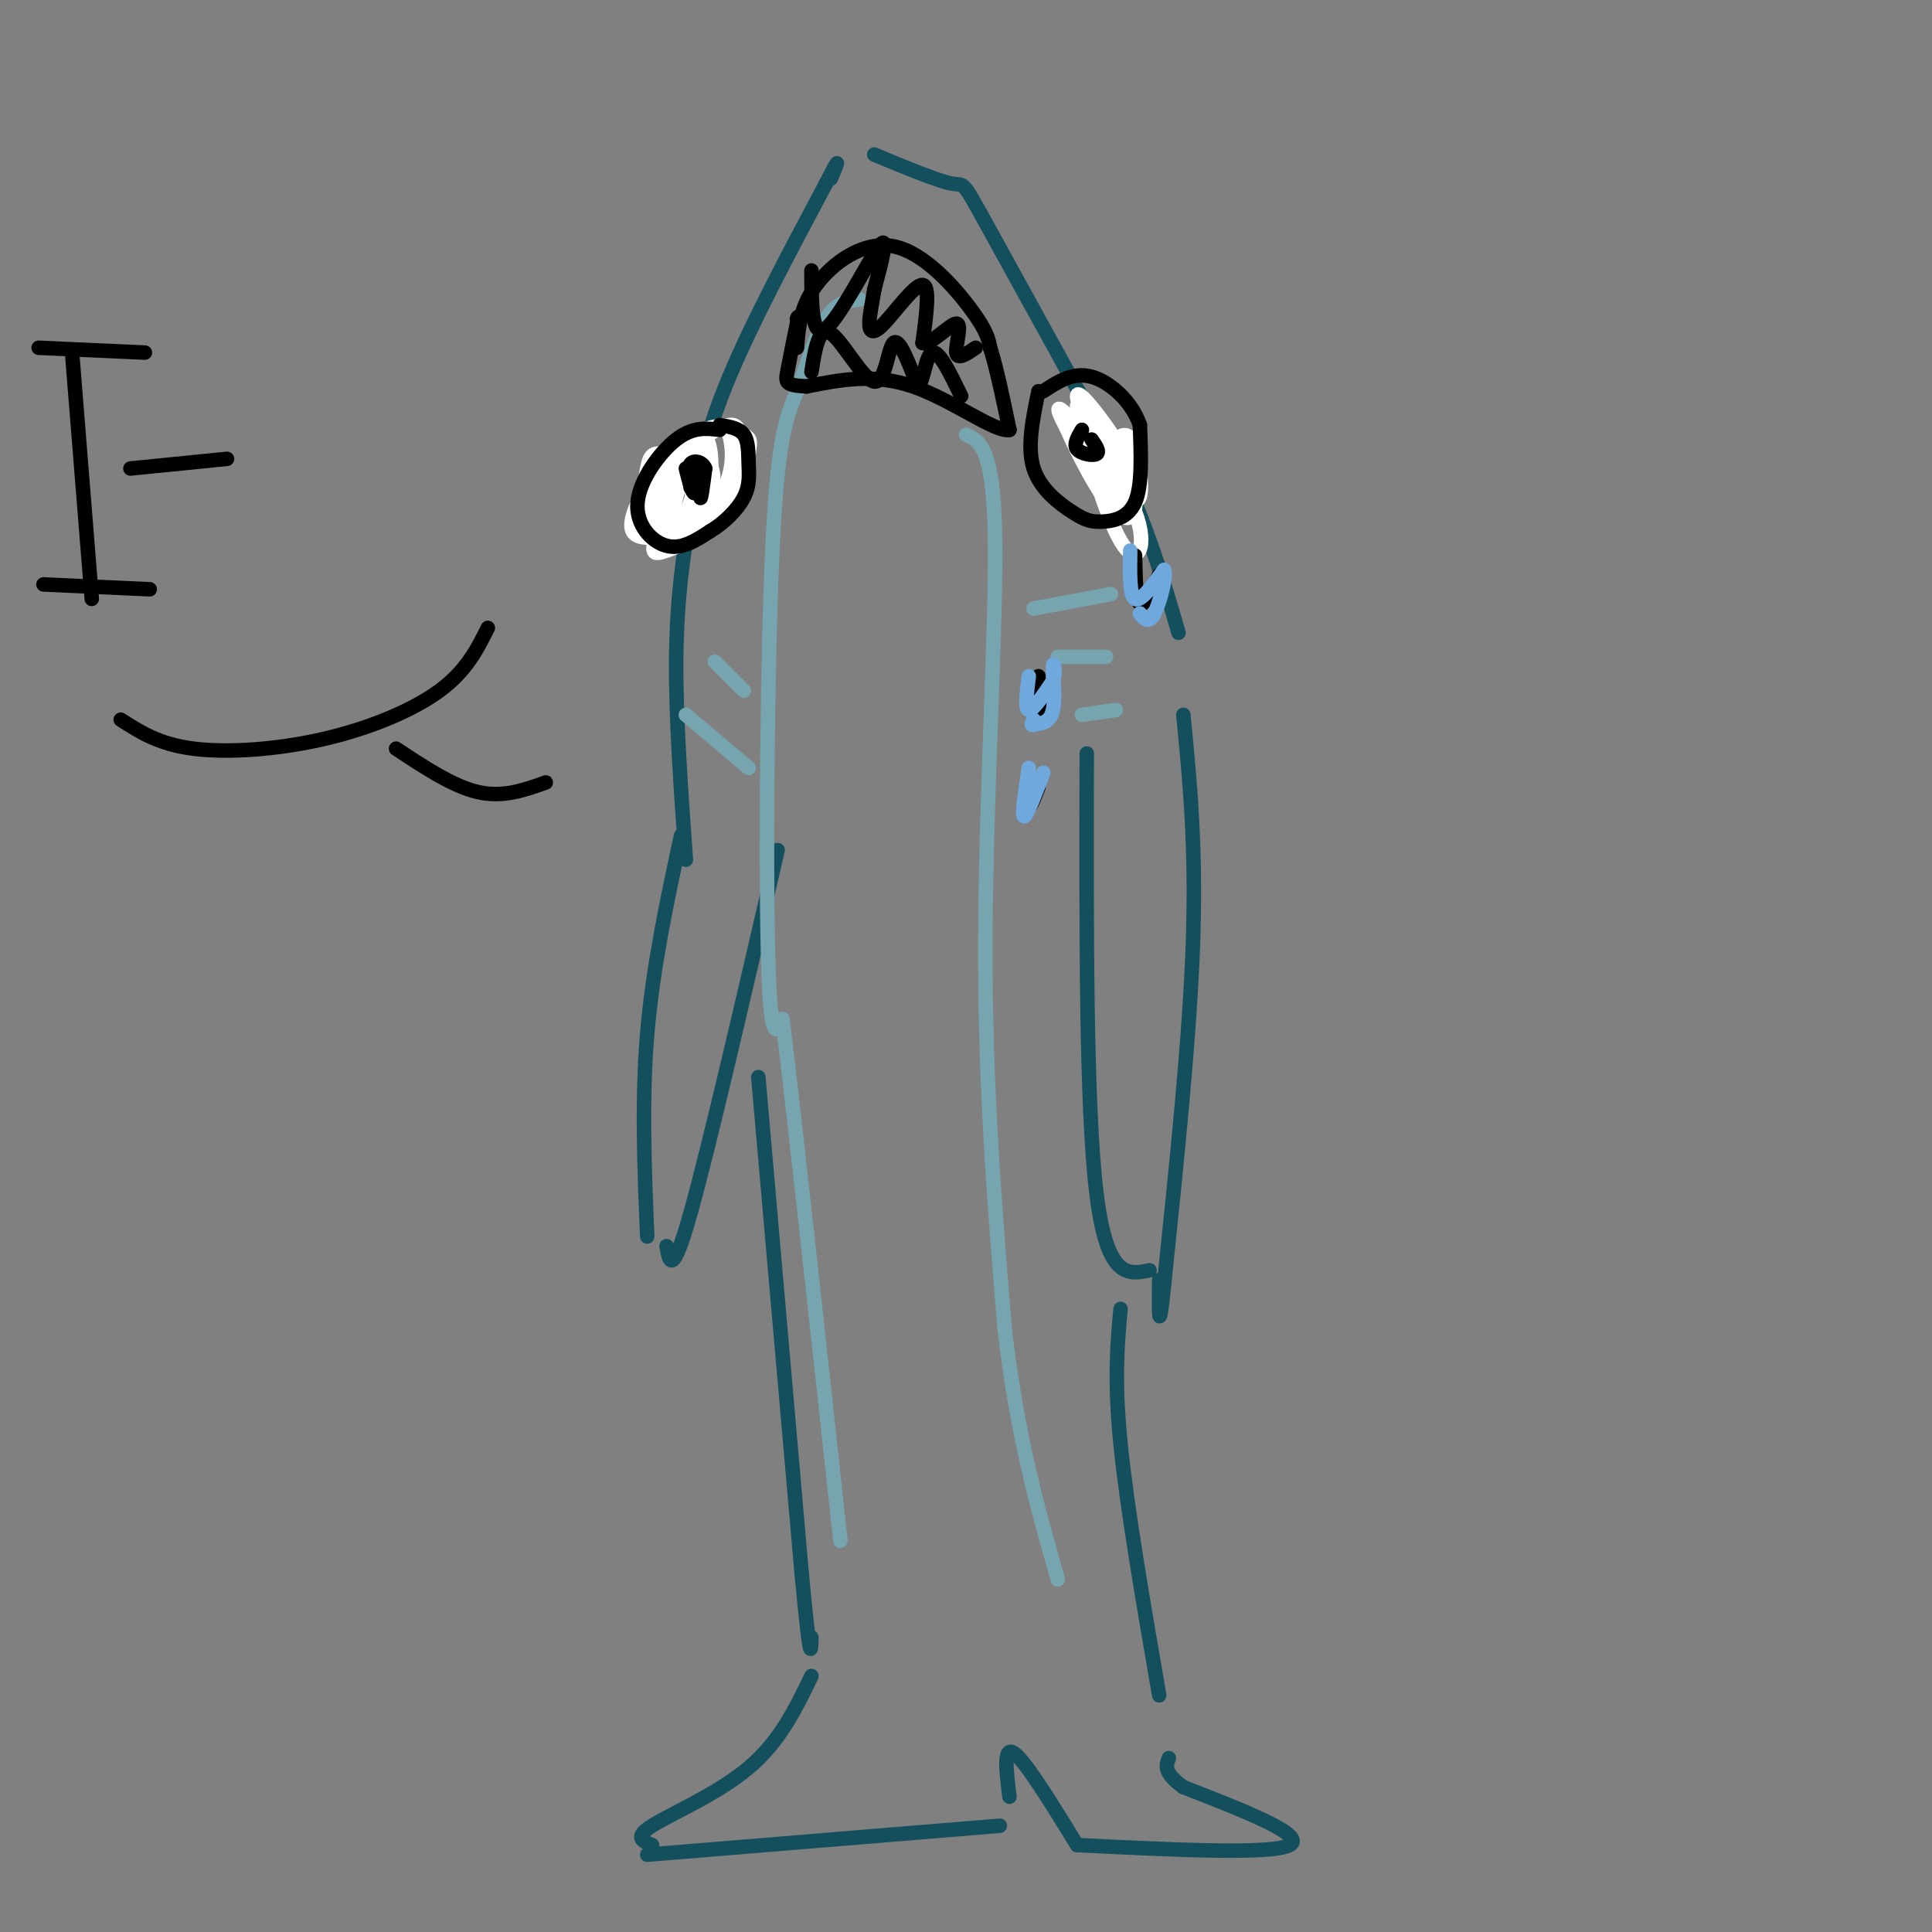 <svg viewBox='0 0 400 400' version='1.1' xmlns='http://www.w3.org/2000/svg' xmlns:xlink='http://www.w3.org/1999/xlink'><rect x="0" y="0" width="400" height="400" fill="#808080" stroke="none"/><g fill='none' stroke='rgb(19,79,92)' stroke-width='3' stroke-linecap='round' stroke-linejoin='round'><path d='M142,178c-1.065,-14.952 -2.131,-29.905 -2,-42c0.131,-12.095 1.458,-21.333 3,-30c1.542,-8.667 3.298,-16.762 8,-28c4.702,-11.238 12.351,-25.619 20,-40'/><path d='M171,38c3.500,-6.833 2.250,-3.917 1,-1'/><path d='M181,32c6.578,2.733 13.156,5.467 16,6c2.844,0.533 1.956,-1.133 7,8c5.044,9.133 16.022,29.067 27,49'/><path d='M231,95c6.667,14.167 9.833,25.083 13,36'/><path d='M245,148c1.333,13.667 2.667,27.333 2,47c-0.667,19.667 -3.333,45.333 -6,71'/><path d='M241,266c-1.167,11.667 -1.083,5.333 -1,-1'/><path d='M238,263c-4.417,0.917 -8.833,1.833 -11,-16c-2.167,-17.833 -2.083,-54.417 -2,-91'/><path d='M141,173c-2.917,13.583 -5.833,27.167 -7,41c-1.167,13.833 -0.583,27.917 0,42'/><path d='M138,258c0.583,3.333 1.167,6.667 5,-7c3.833,-13.667 10.917,-44.333 18,-75'/><path d='M157,223c0.000,0.000 9.000,103.000 9,103'/><path d='M166,326c1.833,19.333 1.917,16.167 2,13'/><path d='M168,347c-3.267,6.778 -6.533,13.556 -13,19c-6.467,5.444 -16.133,9.556 -20,12c-3.867,2.444 -1.933,3.222 0,4'/><path d='M134,384c0.000,0.000 73.000,-6.000 73,-6'/><path d='M209,372c-0.667,-5.333 -1.333,-10.667 1,-9c2.333,1.667 7.667,10.333 13,19'/><path d='M223,382c20.167,1.000 40.333,2.000 44,0c3.667,-2.000 -9.167,-7.000 -22,-12'/><path d='M245,370c-4.167,-3.000 -3.583,-4.500 -3,-6'/><path d='M240,351c-3.333,-19.333 -6.667,-38.667 -8,-52c-1.333,-13.333 -0.667,-20.667 0,-28'/></g>
<g fill='none' stroke='rgb(118,165,175)' stroke-width='3' stroke-linecap='round' stroke-linejoin='round'><path d='M178,62c-2.418,0.276 -4.836,0.552 -7,4c-2.164,3.448 -4.075,10.069 -6,15c-1.925,4.931 -3.864,8.174 -5,31c-1.136,22.826 -1.467,65.236 -1,85c0.467,19.764 1.734,16.882 3,14'/><path d='M162,211c2.500,20.333 7.250,64.167 12,108'/><path d='M200,90c2.844,1.311 5.689,2.622 6,21c0.311,18.378 -1.911,53.822 -2,84c-0.089,30.178 1.956,55.089 4,80'/><path d='M208,275c2.500,22.000 6.750,37.000 11,52'/><path d='M214,126c0.000,0.000 16.000,-3.000 16,-3'/><path d='M219,136c0.000,0.000 10.000,0.000 10,0'/><path d='M224,148c0.000,0.000 7.000,-1.000 7,-1'/><path d='M148,137c0.000,0.000 6.000,6.000 6,6'/><path d='M142,148c0.000,0.000 13.000,11.000 13,11'/></g>
<g fill='none' stroke='rgb(255,255,255)' stroke-width='3' stroke-linecap='round' stroke-linejoin='round'><path d='M147,94c-2.976,6.931 -5.951,13.862 -5,15c0.951,1.138 5.829,-3.517 8,-8c2.171,-4.483 1.634,-8.795 1,-11c-0.634,-2.205 -1.367,-2.302 -3,-1c-1.633,1.302 -4.167,4.002 -6,8c-1.833,3.998 -2.965,9.295 -3,12c-0.035,2.705 1.026,2.819 3,2c1.974,-0.819 4.859,-2.570 7,-6c2.141,-3.430 3.538,-8.539 4,-12c0.462,-3.461 -0.011,-5.275 -2,-5c-1.989,0.275 -5.495,2.637 -9,5'/><path d='M142,93c-2.678,4.300 -4.873,12.549 -6,17c-1.127,4.451 -1.187,5.103 2,4c3.187,-1.103 9.623,-3.962 13,-8c3.377,-4.038 3.697,-9.253 4,-12c0.303,-2.747 0.588,-3.024 -1,-4c-1.588,-0.976 -5.049,-2.651 -8,-1c-2.951,1.651 -5.391,6.627 -7,11c-1.609,4.373 -2.385,8.142 -1,10c1.385,1.858 4.932,1.804 7,-2c2.068,-3.804 2.657,-11.360 2,-15c-0.657,-3.640 -2.562,-3.365 -5,0c-2.438,3.365 -5.411,9.818 -6,13c-0.589,3.182 1.205,3.091 3,3'/><path d='M139,109c2.288,-0.706 6.508,-3.972 8,-7c1.492,-3.028 0.257,-5.819 -1,-8c-1.257,-2.181 -2.535,-3.751 -5,-1c-2.465,2.751 -6.117,9.821 -6,13c0.117,3.179 4.002,2.465 7,0c2.998,-2.465 5.108,-6.680 4,-9c-1.108,-2.320 -5.435,-2.746 -8,-3c-2.565,-0.254 -3.368,-0.336 -4,3c-0.632,3.336 -1.093,10.090 1,12c2.093,1.910 6.741,-1.026 8,-4c1.259,-2.974 -0.870,-5.987 -3,-9'/><path d='M140,96c-1.217,-1.367 -2.759,-0.284 -5,3c-2.241,3.284 -5.180,8.769 -4,11c1.180,2.231 6.480,1.209 9,0c2.520,-1.209 2.260,-2.604 2,-4'/><path d='M223,84c1.059,6.033 2.119,12.066 4,15c1.881,2.934 4.585,2.768 6,3c1.415,0.232 1.543,0.862 -1,-4c-2.543,-4.862 -7.756,-15.217 -8,-12c-0.244,3.217 4.481,20.007 8,26c3.519,5.993 5.832,1.191 3,-6c-2.832,-7.191 -10.809,-16.769 -14,-20c-3.191,-3.231 -1.595,-0.116 0,3'/><path d='M221,89c1.895,4.389 6.631,13.861 10,17c3.369,3.139 5.371,-0.055 3,-6c-2.371,-5.945 -9.113,-14.643 -10,-13c-0.887,1.643 4.083,13.625 7,17c2.917,3.375 3.782,-1.858 2,-7c-1.782,-5.142 -6.211,-10.192 -6,-8c0.211,2.192 5.060,11.626 7,14c1.940,2.374 0.970,-2.313 0,-7'/><path d='M234,96c-3.129,-5.679 -10.952,-16.378 -11,-14c-0.048,2.378 7.679,17.833 11,21c3.321,3.167 2.234,-5.952 1,-10c-1.234,-4.048 -2.617,-3.024 -4,-2'/></g>
<g fill='none' stroke='rgb(0,0,0)' stroke-width='3' stroke-linecap='round' stroke-linejoin='round'><path d='M149,89c-2.774,-0.339 -5.548,-0.679 -9,2c-3.452,2.679 -7.583,8.375 -8,13c-0.417,4.625 2.881,8.179 6,9c3.119,0.821 6.060,-1.089 9,-3'/><path d='M147,110c2.917,-1.715 5.710,-4.501 7,-7c1.290,-2.499 1.078,-4.711 1,-7c-0.078,-2.289 -0.022,-4.654 -1,-6c-0.978,-1.346 -2.989,-1.673 -5,-2'/><path d='M142,97c0.726,2.893 1.452,5.786 2,5c0.548,-0.786 0.917,-5.250 1,-5c0.083,0.250 -0.119,5.214 0,6c0.119,0.786 0.560,-2.607 1,-6'/><path d='M146,97c-0.511,-1.378 -2.289,-1.822 -3,-1c-0.711,0.822 -0.356,2.911 0,5'/><path d='M215,81c-1.201,5.810 -2.402,11.620 -1,16c1.402,4.380 5.407,7.329 8,9c2.593,1.671 3.775,2.065 6,2c2.225,-0.065 5.493,-0.590 7,-4c1.507,-3.410 1.254,-9.705 1,-16'/><path d='M236,88c-1.622,-4.844 -6.178,-8.956 -10,-10c-3.822,-1.044 -6.911,0.978 -10,3'/><path d='M224,89c-0.889,1.511 -1.778,3.022 -1,4c0.778,0.978 3.222,1.422 4,1c0.778,-0.422 -0.111,-1.711 -1,-3'/><path d='M165,72c0.333,-4.250 0.667,-8.500 4,-13c3.333,-4.500 9.667,-9.250 16,-8c6.333,1.250 12.667,8.500 16,13c3.333,4.500 3.667,6.250 4,8'/><path d='M205,72c1.333,4.167 2.667,10.583 4,17'/><path d='M209,89c-2.844,0.644 -11.956,-6.244 -20,-9c-8.044,-2.756 -15.022,-1.378 -22,0'/><path d='M167,80c-4.400,-0.222 -4.400,-0.778 -4,-3c0.400,-2.222 1.200,-6.111 2,-10'/><path d='M165,67c0.333,-1.833 0.167,-1.417 0,-1'/><path d='M168,56c0.022,7.156 0.044,14.311 3,12c2.956,-2.311 8.844,-14.089 11,-17c2.156,-2.911 0.578,3.044 -1,9'/><path d='M181,60c-0.435,2.812 -1.024,5.341 -1,7c0.024,1.659 0.660,2.447 3,0c2.340,-2.447 6.383,-8.128 8,-8c1.617,0.128 0.809,6.064 0,12'/><path d='M191,71c1.631,0.583 5.708,-3.958 7,-4c1.292,-0.042 -0.202,4.417 0,6c0.202,1.583 2.101,0.292 4,-1'/><path d='M168,77c0.762,-4.804 1.524,-9.607 4,-8c2.476,1.607 6.667,9.625 9,10c2.333,0.375 2.810,-6.893 4,-8c1.190,-1.107 3.095,3.946 5,9'/><path d='M190,80c1.178,-0.556 1.622,-6.444 3,-7c1.378,-0.556 3.689,4.222 6,9'/><path d='M235,115c0.083,4.667 0.167,9.333 1,10c0.833,0.667 2.417,-2.667 4,-6'/><path d='M215,140c-0.250,4.417 -0.500,8.833 0,9c0.500,0.167 1.750,-3.917 3,-8'/><path d='M213,161c-0.167,2.833 -0.333,5.667 0,6c0.333,0.333 1.167,-1.833 2,-4'/><path d='M113,162c-4.417,1.583 -8.833,3.167 -14,2c-5.167,-1.167 -11.083,-5.083 -17,-9'/><path d='M25,149c3.940,2.542 7.881,5.083 15,6c7.119,0.917 17.417,0.208 27,-2c9.583,-2.208 18.452,-5.917 24,-10c5.548,-4.083 7.774,-8.542 10,-13'/><path d='M15,74c0.000,0.000 4.000,50.000 4,50'/><path d='M27,97c0.000,0.000 20.000,-2.000 20,-2'/><path d='M9,121c0.000,0.000 22.000,1.000 22,1'/><path d='M8,72c0.000,0.000 22.000,1.000 22,1'/></g>
<g fill='none' stroke='rgb(111,168,220)' stroke-width='3' stroke-linecap='round' stroke-linejoin='round'><path d='M234,114c-0.083,4.667 -0.167,9.333 1,10c1.167,0.667 3.583,-2.667 6,-6'/><path d='M241,118c0.622,1.067 -0.822,6.733 -2,9c-1.178,2.267 -2.089,1.133 -3,0'/><path d='M213,140c-0.417,3.417 -0.833,6.833 0,7c0.833,0.167 2.917,-2.917 5,-6'/><path d='M218,141c0.726,-2.107 0.042,-4.375 0,-3c-0.042,1.375 0.560,6.393 0,9c-0.560,2.607 -2.280,2.804 -4,3'/><path d='M214,150c-0.667,0.333 -0.333,-0.333 0,-1'/><path d='M213,159c-0.750,4.917 -1.500,9.833 -1,10c0.500,0.167 2.250,-4.417 4,-9'/></g>
</svg>